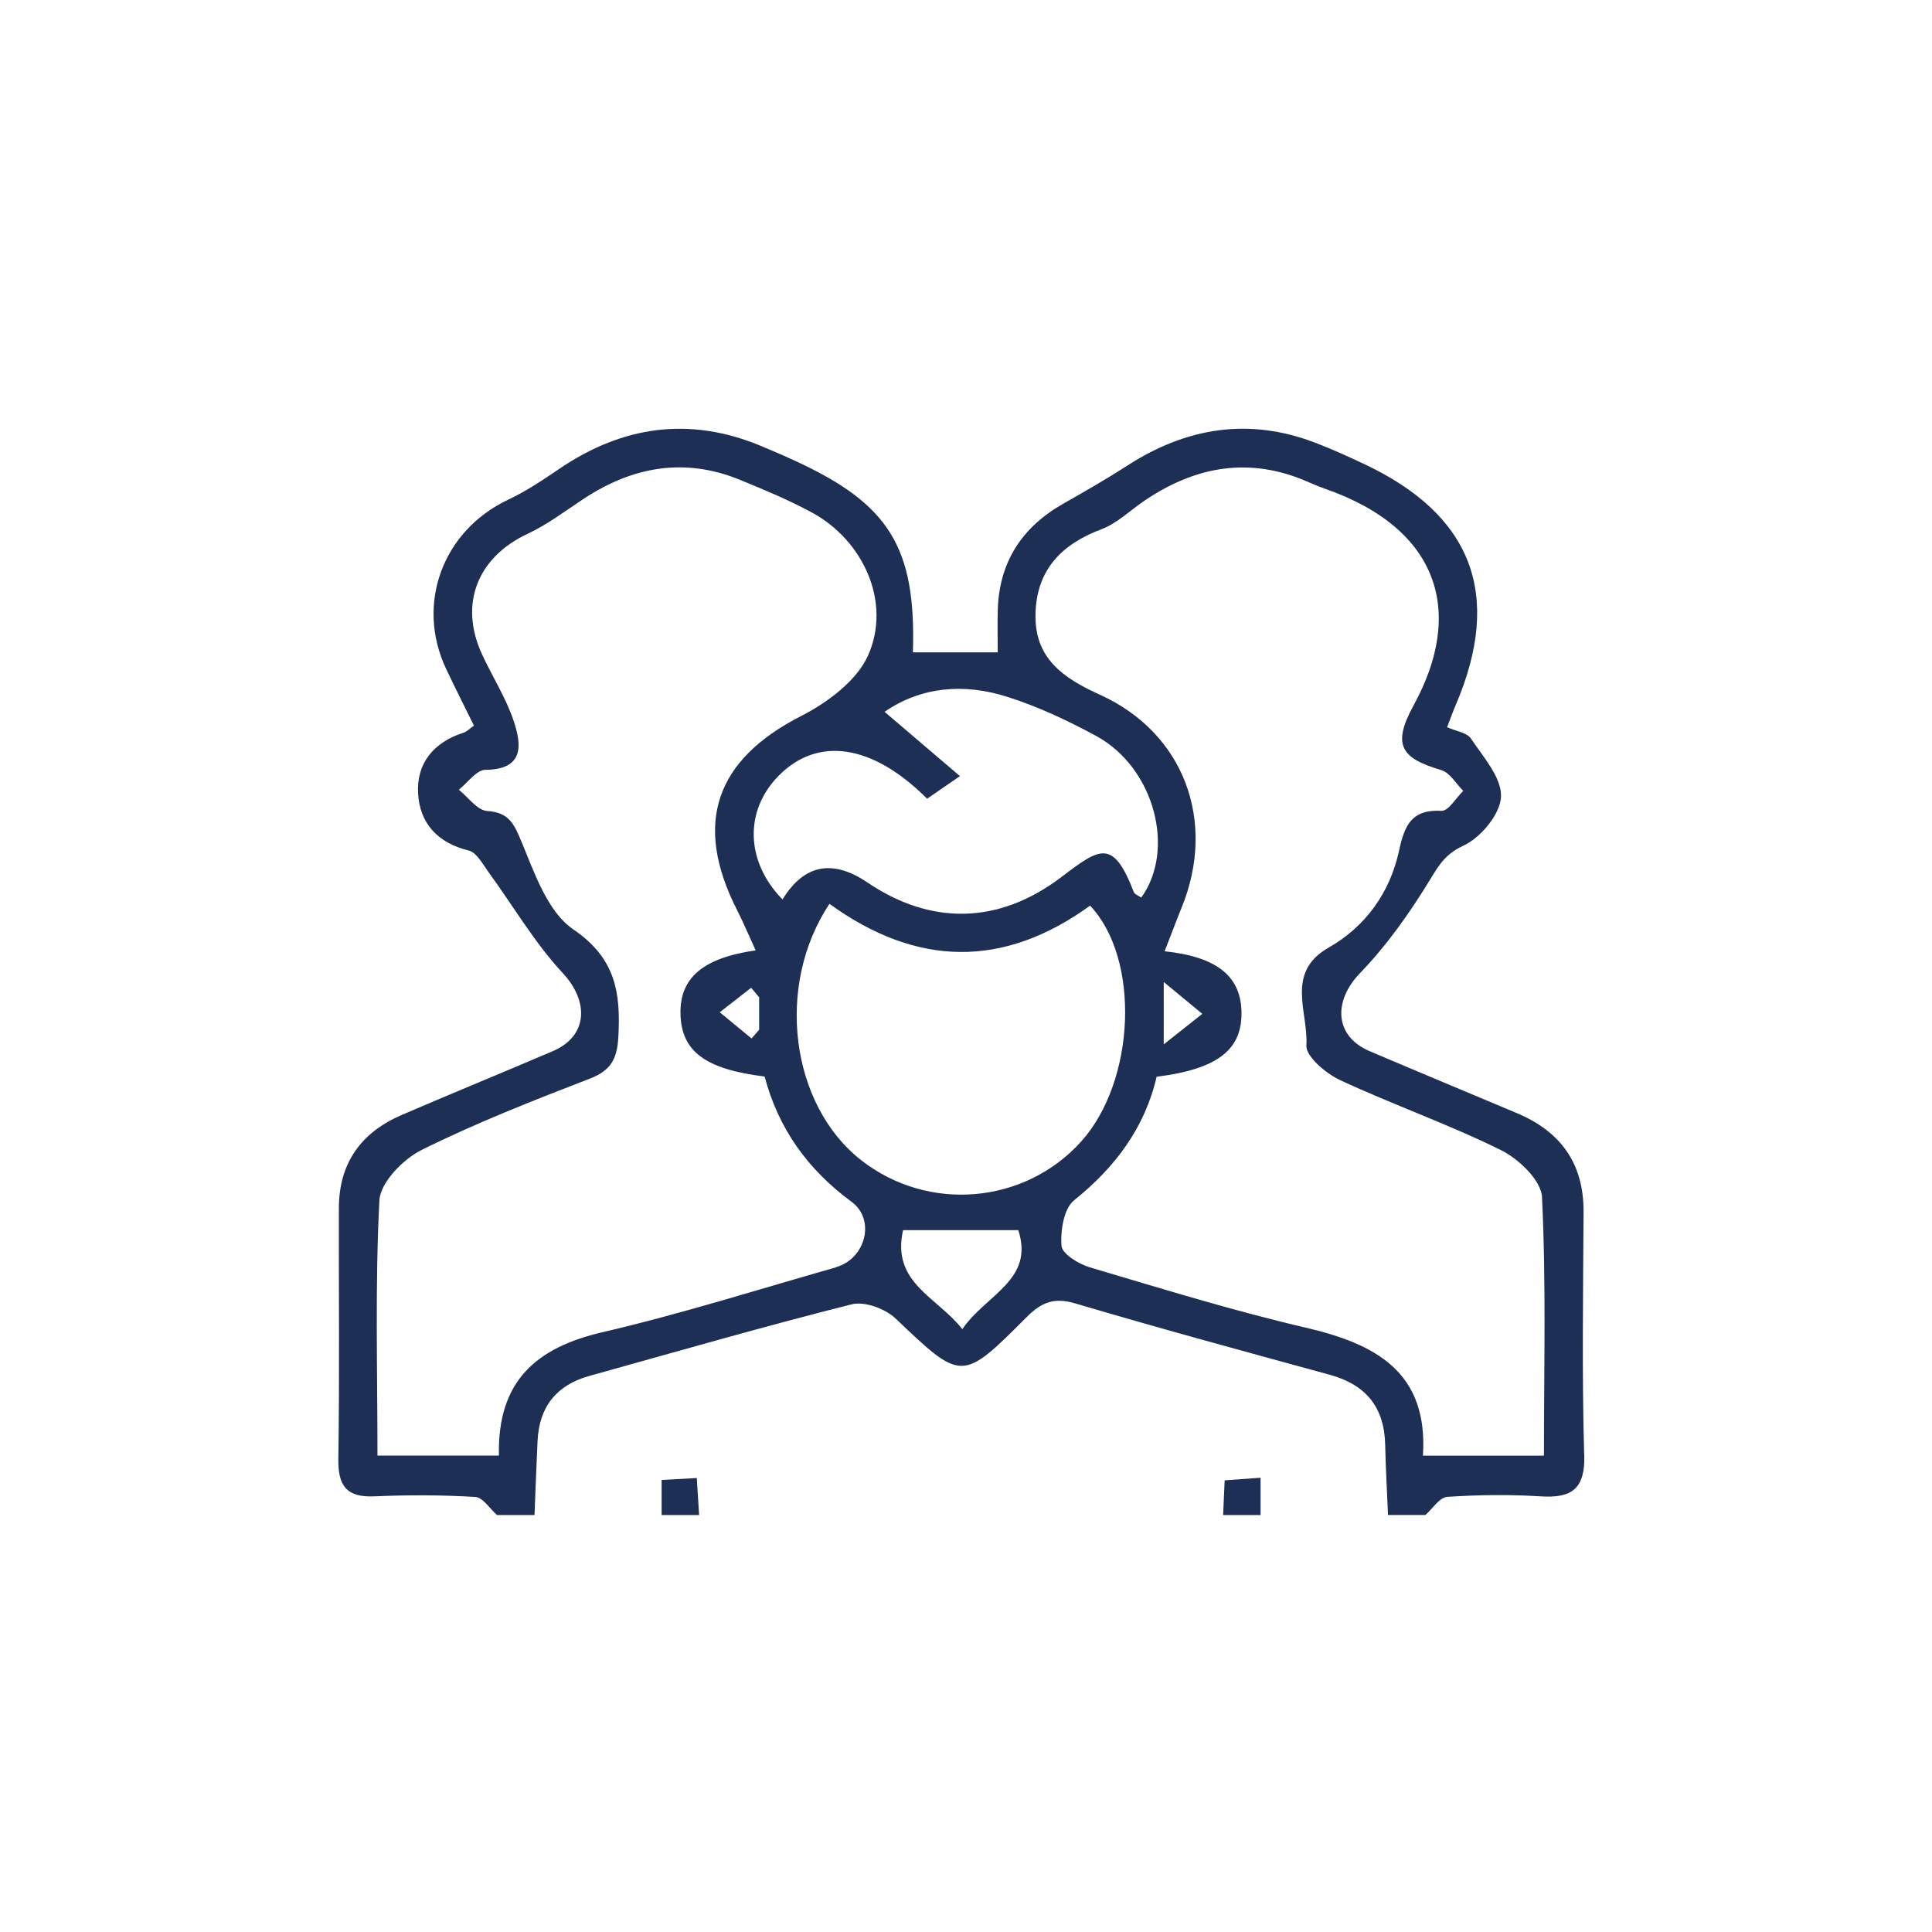 <svg xmlns="http://www.w3.org/2000/svg" width="100" height="100" viewBox="0 0 100 100" fill="none"><rect width="100" height="100" fill="white"></rect><g clip-path="url(#clip0_118_1702)"><path d="M81.996 75.299C81.88 71.111 81.942 66.915 81.965 62.723C81.977 60.23 80.789 58.581 78.544 57.629C75.993 56.549 73.43 55.492 70.883 54.404C69.068 53.626 68.998 51.815 70.392 50.371C71.793 48.92 72.989 47.224 74.042 45.494C74.518 44.712 74.839 44.193 75.761 43.764C76.647 43.349 77.657 42.134 77.692 41.236C77.731 40.249 76.775 39.185 76.136 38.228C75.931 37.919 75.366 37.849 74.901 37.64C75.075 37.187 75.199 36.831 75.35 36.487C77.789 30.781 76.206 26.636 70.57 24C69.753 23.616 68.929 23.241 68.089 22.92C64.628 21.592 61.396 22.13 58.331 24.112C57.254 24.805 56.14 25.443 55.029 26.074C52.9 27.286 51.727 29.078 51.646 31.54C51.623 32.275 51.642 33.015 51.642 33.766H47.252C47.419 28.339 46.029 26.098 41.171 23.86C40.587 23.589 39.995 23.334 39.399 23.086C35.694 21.542 32.226 22.041 28.944 24.27C28.096 24.847 27.237 25.424 26.315 25.858C22.925 27.452 21.5 31.25 23.091 34.621C23.556 35.6 24.043 36.568 24.531 37.559C24.306 37.714 24.167 37.868 23.997 37.923C22.452 38.414 21.55 39.502 21.64 41.074C21.729 42.61 22.65 43.632 24.26 44.023C24.674 44.124 24.992 44.739 25.297 45.157C26.571 46.899 27.666 48.796 29.126 50.363C30.492 51.83 30.442 53.623 28.619 54.404C26.014 55.523 23.385 56.591 20.784 57.714C18.682 58.62 17.544 60.214 17.54 62.529C17.529 66.853 17.579 71.173 17.513 75.496C17.49 76.894 17.92 77.513 19.375 77.451C21.113 77.374 22.863 77.377 24.601 77.482C24.995 77.505 25.352 78.09 25.727 78.419H27.666C27.717 77.137 27.763 75.856 27.825 74.575C27.906 72.818 28.804 71.691 30.5 71.219C35.021 69.961 39.534 68.657 44.086 67.511C44.748 67.344 45.812 67.735 46.343 68.235C49.78 71.498 49.768 71.552 53.124 68.188C53.879 67.43 54.529 67.132 55.64 67.46C60.018 68.757 64.423 69.953 68.828 71.157C70.69 71.668 71.65 72.829 71.696 74.765C71.723 75.984 71.793 77.199 71.843 78.415H73.779C74.154 78.086 74.51 77.505 74.905 77.478C76.511 77.37 78.133 77.35 79.74 77.451C81.365 77.555 82.05 77.064 82.004 75.295L81.996 75.299ZM52.145 36.069C53.728 36.572 55.265 37.296 56.732 38.089C59.79 39.754 60.846 44.023 59.07 46.458C58.938 46.361 58.733 46.295 58.683 46.167C57.611 43.388 56.929 43.884 54.947 45.389C51.684 47.871 48.174 47.89 44.903 45.68C43.086 44.451 41.619 44.743 40.502 46.554C38.593 44.608 38.512 41.971 40.3 40.156C42.321 38.105 45.143 38.499 47.988 41.341C48.483 41 48.901 40.714 49.687 40.172C48.332 39.018 47.113 37.977 45.785 36.843C47.686 35.538 49.896 35.352 52.141 36.069H52.145ZM43.293 65.591C39.263 66.737 35.261 68.006 31.185 68.955C27.771 69.748 25.739 71.471 25.824 75.341H19.538C19.538 70.855 19.41 66.481 19.638 62.127C19.689 61.202 20.865 59.998 21.822 59.522C24.643 58.12 27.597 56.963 30.542 55.825C31.634 55.403 31.944 54.788 32.005 53.673C32.129 51.401 31.882 49.605 29.671 48.103C28.352 47.205 27.67 45.204 26.997 43.578C26.602 42.633 26.35 42.053 25.208 41.975C24.701 41.941 24.233 41.263 23.749 40.876C24.206 40.516 24.663 39.85 25.123 39.846C27.132 39.831 27.001 38.569 26.598 37.346C26.199 36.134 25.483 35.027 24.945 33.858C23.749 31.253 24.717 28.842 27.31 27.63C28.348 27.146 29.277 26.43 30.24 25.799C32.783 24.135 35.466 23.667 38.33 24.847C39.581 25.362 40.839 25.885 42.023 26.527C44.702 27.979 46.157 31.199 44.926 33.936C44.338 35.24 42.832 36.363 41.477 37.056C37.049 39.312 35.865 42.599 38.141 47.085C38.485 47.762 38.779 48.467 39.112 49.191C36.368 49.585 35.176 50.627 35.222 52.488C35.269 54.412 36.495 55.341 39.577 55.721C40.281 58.391 41.791 60.524 44.071 62.2C45.34 63.129 44.798 65.153 43.285 65.583L43.293 65.591ZM39.294 51.621V53.301C39.163 53.452 39.031 53.599 38.899 53.75C38.35 53.297 37.804 52.848 37.254 52.395C37.796 51.974 38.338 51.548 38.88 51.126C39.019 51.292 39.159 51.459 39.294 51.621ZM49.811 68.796C48.499 67.124 46.13 66.4 46.742 63.671H52.706C53.55 66.261 51.046 66.992 49.811 68.796ZM44.57 60.048C40.92 57.191 40.107 51.025 42.933 46.783C47.473 50.065 51.952 50.112 56.422 46.876C59.031 49.628 58.783 55.949 55.958 59.088C53.031 62.34 48.03 62.761 44.57 60.048ZM79.925 75.345H73.651C73.933 70.998 71.185 69.558 67.57 68.715C63.808 67.84 60.111 66.694 56.403 65.595C55.83 65.424 54.978 64.902 54.944 64.488C54.882 63.702 55.06 62.556 55.594 62.127C57.734 60.412 59.26 58.356 59.867 55.732C63.057 55.333 64.33 54.312 64.257 52.306C64.191 50.514 62.972 49.523 60.281 49.237C60.606 48.405 60.874 47.681 61.164 46.969C62.979 42.51 61.292 37.934 56.933 35.96C55.029 35.097 53.55 34.079 53.597 31.795C53.643 29.508 54.928 28.176 57.018 27.39C57.835 27.081 58.512 26.403 59.26 25.9C61.899 24.12 64.69 23.628 67.686 24.936C67.98 25.064 68.278 25.192 68.58 25.296C74.549 27.383 75.788 31.73 73.171 36.502C72.041 38.565 72.513 39.243 74.595 39.858C75.044 39.99 75.362 40.563 75.737 40.934C75.362 41.298 74.971 41.987 74.615 41.968C73.063 41.886 72.699 42.715 72.416 44.027C71.948 46.187 70.701 47.948 68.766 49.051C66.509 50.336 67.729 52.403 67.617 54.102C67.578 54.675 68.623 55.558 69.354 55.902C72.099 57.18 74.971 58.186 77.68 59.525C78.602 59.978 79.771 61.093 79.813 61.956C80.03 66.373 79.914 70.805 79.914 75.349L79.925 75.345ZM60.235 54.056V50.828C61.137 51.571 61.687 52.024 62.232 52.477C61.694 52.899 61.16 53.325 60.235 54.056Z" fill="#1D2F54"></path><path d="M34.246 76.603V78.418H36.186C36.147 77.819 36.108 77.215 36.066 76.502C35.369 76.541 34.839 76.572 34.25 76.603H34.246Z" fill="#1D2F54"></path><path d="M63.308 78.418H65.247V76.487C64.504 76.541 63.974 76.58 63.389 76.622C63.358 77.308 63.335 77.865 63.308 78.422V78.418Z" fill="#1D2F54"></path></g><defs><clipPath id="clip0_118_1702"><rect width="64.491" height="56.231" fill="white" transform="translate(17.509 22.188)"></rect></clipPath></defs></svg>